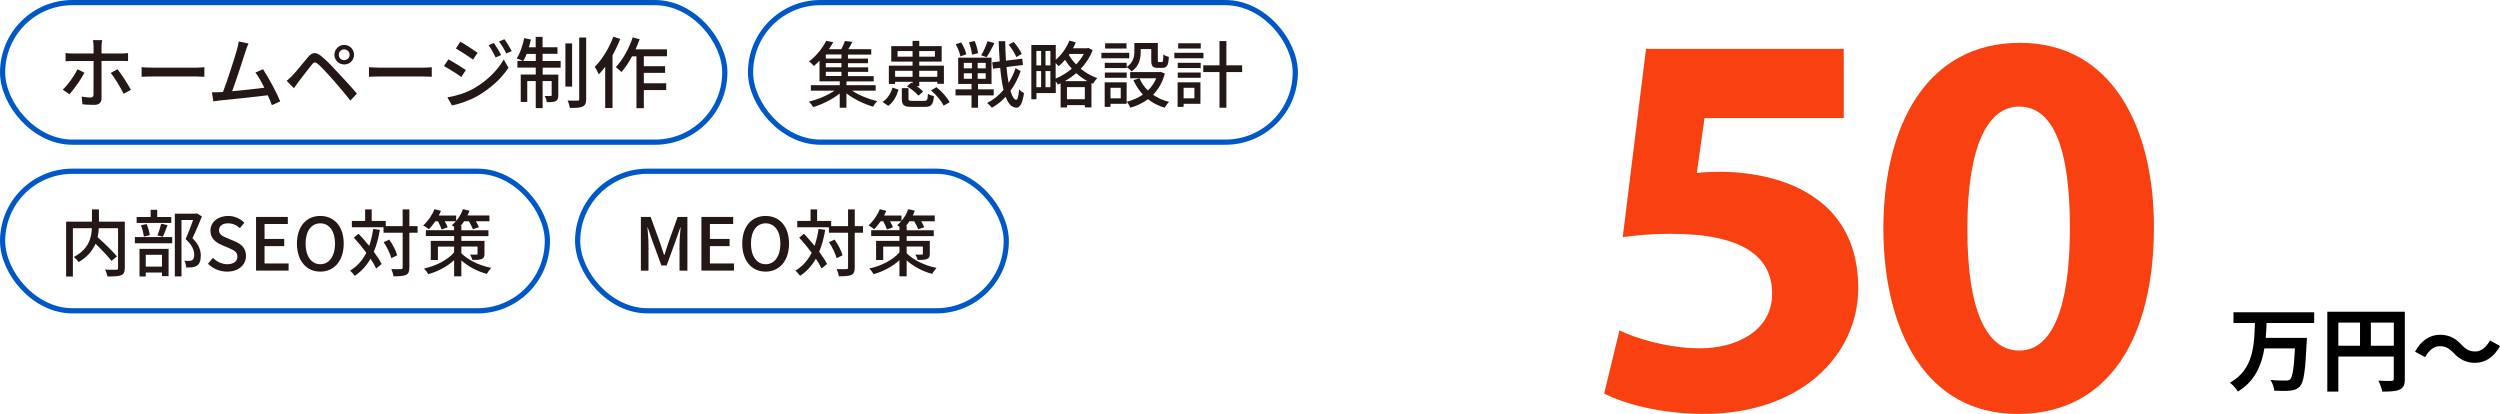 <?xml version="1.0" encoding="UTF-8"?>
<svg id="_レイヤー_2" data-name="レイヤー_2" xmlns="http://www.w3.org/2000/svg" viewBox="0 0 479.89 79.46">
  <defs>
    <style>
      .cls-1 {
        fill: #f84010;
      }

      .cls-2 {
        fill: #231815;
      }

      .cls-3 {
        fill: none;
        stroke: #0058c8;
        stroke-miterlimit: 10;
      }
    </style>
  </defs>
  <g id="_メインコンテンツ" data-name="メインコンテンツ">
    <g>
      <rect class="cls-3" x=".5" y=".5" width="138.63" height="26.79" rx="13.4" ry="13.4"/>
      <g>
        <path class="cls-2" d="M16.21,13.95c-.66,1.3-2.05,3.24-2.88,4.14l-1.29-.87c.99-.94,2.24-2.67,2.83-3.92l1.33.65ZM19.49,11.71v7.14c0,.83-.44,1.28-1.41,1.28-.71,0-1.59-.03-2.26-.11l-.14-1.48c.65.12,1.32.18,1.71.18s.56-.17.56-.57c.01-.71.01-5.66.01-6.38v-.06h-4c-.46,0-.95.02-1.37.04v-1.57c.44.06.89.09,1.35.09h4.02v-1.4c0-.34-.06-.93-.12-1.17h1.77c-.05.21-.12.84-.12,1.19v1.38h3.76c.39,0,.94-.03,1.33-.08v1.54c-.44-.03-.95-.03-1.32-.03h-3.78ZM22.55,13.29c.79.96,1.98,2.85,2.58,3.95l-1.4.76c-.61-1.23-1.71-3.08-2.47-4l1.29-.71Z"/>
        <path class="cls-2" d="M27.19,12.9c.48.04,1.41.09,2.22.09h8.14c.74,0,1.32-.06,1.68-.09v1.84c-.33-.01-1.01-.06-1.67-.06h-8.16c-.84,0-1.72.03-2.22.06v-1.84Z"/>
        <path class="cls-2" d="M52.18,20.17c-.19-.53-.46-1.18-.78-1.88-2.38.29-7.18.81-9.13.99-.38.04-.87.12-1.32.18l-.27-1.74c.46,0,1.05,0,1.5-.03.18-.02.39-.02.62-.03.84-2.14,2.26-6.61,2.69-8.14.21-.72.27-1.12.33-1.56l1.88.39c-.17.41-.36.85-.57,1.51-.45,1.42-1.82,5.67-2.57,7.65,2.04-.18,4.58-.46,6.18-.67-.57-1.14-1.18-2.23-1.71-2.92l1.46-.63c1.05,1.58,2.66,4.56,3.3,6.17l-1.59.72Z"/>
        <path class="cls-2" d="M56.18,14.44c.69-.71,1.93-2.28,2.92-3.45.84-.99,1.54-1.09,2.68-.13.96.78,2.15,2.05,3.09,3.08,1,1.08,2.56,2.74,3.64,4.02l-1.25,1.35c-1-1.29-2.37-2.88-3.3-3.96-.99-1.12-2.25-2.49-2.87-3.01-.57-.48-.81-.48-1.27.11-.67.82-1.86,2.4-2.5,3.22-.32.43-.66.92-.9,1.26l-1.39-1.41c.4-.34.71-.64,1.14-1.06ZM66.07,8.62c1.05,0,1.89.84,1.89,1.89s-.84,1.86-1.89,1.86-1.88-.83-1.88-1.86.84-1.89,1.88-1.89ZM66.07,11.55c.57,0,1.04-.46,1.04-1.03s-.46-1.04-1.04-1.04-1.04.46-1.04,1.04.46,1.03,1.04,1.03Z"/>
        <path class="cls-2" d="M70.84,12.9c.48.04,1.41.09,2.22.09h8.14c.74,0,1.32-.06,1.68-.09v1.84c-.33-.01-1.01-.06-1.67-.06h-8.16c-.84,0-1.72.03-2.22.06v-1.84Z"/>
        <path class="cls-2" d="M89.42,13.45l-.87,1.33c-.78-.57-2.38-1.59-3.33-2.1l.86-1.29c.93.51,2.64,1.56,3.34,2.05ZM90.94,16.98c2.5-1.42,4.54-3.43,5.75-5.56l.92,1.59c-1.35,2.04-3.44,3.96-5.87,5.37-1.51.88-3.62,1.6-4.98,1.86l-.88-1.54c1.66-.28,3.49-.84,5.07-1.71ZM91.69,10.14l-.9,1.29c-.76-.55-2.37-1.6-3.28-2.13l.85-1.29c.93.51,2.61,1.62,3.33,2.13ZM96.19,10.57l-1.05.46c-.41-.85-.83-1.63-1.35-2.35l1.02-.44c.39.58,1.04,1.63,1.38,2.33ZM98.24,9.81l-1.05.46c-.42-.86-.88-1.61-1.41-2.31l1.04-.43c.42.55,1.05,1.59,1.42,2.28Z"/>
        <path class="cls-2" d="M104.17,11.71h3.45v1.28h-3.45v1.33h3v3.94c0,.57-.09.93-.48,1.14s-.96.22-1.74.21c-.03-.35-.19-.86-.38-1.19.54.02.99.02,1.14,0,.15,0,.19-.04.19-.19v-2.67h-1.74v5.19h-1.32v-5.19h-1.63v4h-1.25v-5.25h2.88v-1.33h-3.52v-1.28h1.03c-.28-.17-.84-.36-1.17-.48.66-.99,1.16-2.47,1.44-3.9l1.3.27c-.12.5-.25,1-.39,1.48h1.3v-1.99h1.32v1.99h2.86v1.26h-2.86v1.36ZM102.85,11.71v-1.36h-1.75c-.2.51-.42.99-.66,1.36h2.42ZM109.82,16.62h-1.29v-8.29h1.29v8.29ZM112.52,7.21v11.77c0,.84-.18,1.23-.67,1.47-.48.24-1.32.27-2.45.27-.06-.38-.25-1.02-.45-1.42.84.03,1.65.03,1.91.02.24,0,.32-.08.32-.32V7.21h1.35Z"/>
        <path class="cls-2" d="M119.06,7.48c-.41,1.05-.92,2.13-1.48,3.13v10.12h-1.41v-7.92c-.39.54-.81,1.04-1.23,1.47-.13-.34-.54-1.12-.78-1.44,1.42-1.41,2.76-3.6,3.57-5.79l1.33.42ZM123.59,10.8v1.91h4.08v1.28h-4.08v1.99h4.29v1.31h-4.29v3.48h-1.42v-9.96h-.84c-.63,1.17-1.32,2.22-2.04,3.02-.23-.24-.77-.74-1.08-.95,1.32-1.38,2.52-3.54,3.24-5.7l1.33.36c-.24.65-.5,1.3-.78,1.93h6.03v1.33h-4.44Z"/>
      </g>
      <rect class="cls-3" x="144.07" y=".5" width="104.57" height="26.79" rx="13.4" ry="13.4"/>
      <g>
        <path class="cls-2" d="M163.55,17.39c1.3.88,3.18,1.64,4.83,2.03-.27.27-.63.74-.8,1.06-1.74-.52-3.7-1.46-5.1-2.56v2.76h-1.29v-2.73c-1.42,1.13-3.38,2.1-5.08,2.61-.2-.31-.57-.8-.84-1.06,1.68-.39,3.59-1.19,4.92-2.1h-4.54v-1.05h5.55v-.74h-3.89v-3.95c-.34.35-.7.69-1.09,1.01-.21-.29-.64-.69-.92-.88,1.54-1.16,2.68-2.72,3.29-3.96l1.36.27c-.25.43-.52.9-.83,1.34h2.38c.27-.52.53-1.12.69-1.58l1.44.18c-.25.49-.52.98-.79,1.4h4.4v1.04h-4.47v.77h3.85v.88h-3.85v.8h3.88v.87h-3.88v.81h4.94v1.01h-5.22v.74h5.6v1.05h-4.54ZM161.52,10.46h-3v.77h3v-.77ZM161.52,12.11h-3v.8h3v-.8ZM158.52,14.59h3v-.81h-3v.81Z"/>
        <path class="cls-2" d="M169.41,19.56c.97-.62,1.6-1.67,1.91-2.75l1.15.41c-.36,1.2-.92,2.37-1.97,3.1l-1.08-.76ZM171.82,16.11h-1.2v-3.5h4.55v-.78h-4.09v-2.98h4.09v-1.01h1.29v1.01h4.3v2.98h-4.3v.78h4.73v3.47h-1.26v-.38h-3.47v.83h-.49c.5.35.95.74,1.23,1.06l-.91.77c-.43-.56-1.39-1.3-2.21-1.79l.85-.7.24.14v-.31h-3.35v.41ZM171.82,13.59v1.15h3.35v-1.15h-3.35ZM175.17,10.88v-1.08h-2.88v1.08h2.88ZM177.41,19.36c.56,0,.66-.17.71-1.36.27.2.81.39,1.16.46-.15,1.65-.53,2.06-1.75,2.06h-2.47c-1.57,0-1.95-.35-1.95-1.57v-2.03h1.28v2.02c0,.36.13.42.81.42h2.2ZM176.45,9.8v1.08h3.01v-1.08h-3.01ZM176.45,13.59v1.15h3.47v-1.15h-3.47ZM179.75,16.73c1.01.81,2.07,1.97,2.54,2.89l-1.16.66c-.39-.87-1.43-2.09-2.42-2.94l1.05-.6Z"/>
        <path class="cls-2" d="M187.74,18.31v2.37h-1.25v-2.37h-3.07v-1.16h3.07v-1.04h-2.56v-5.04h6.4v5.04h-2.59v1.04h3.01v1.16h-3.01ZM184.36,10.83c-.1-.62-.49-1.6-.91-2.34l1.06-.34c.43.69.87,1.64.98,2.27l-1.13.41ZM185.01,13.12h1.56v-1.05h-1.56v1.05ZM185.01,15.12h1.56v-1.06h-1.56v1.06ZM186.59,10.5c-.06-.62-.31-1.62-.59-2.38l1.09-.25c.32.74.59,1.72.66,2.34l-1.16.29ZM189.21,12.07h-1.54v1.05h1.54v-1.05ZM189.21,14.06h-1.54v1.06h1.54v-1.06ZM190.89,8.28c-.48.95-1.05,2.02-1.5,2.69l-1.05-.35c.45-.74.97-1.89,1.22-2.72l1.33.38ZM195.92,13.64c-.45,1.33-1.12,2.63-1.96,3.8.32,1.05.69,1.68,1.11,1.71.27,0,.45-.7.55-2,.21.27.73.62.94.73-.31,2.23-.91,2.82-1.49,2.79-.88-.04-1.54-.78-2.03-2.09-.8.87-1.69,1.58-2.65,2.1-.21-.29-.6-.7-.94-.92,1.19-.55,2.27-1.43,3.18-2.51-.28-1.18-.49-2.61-.64-4.24l-1.37.17-.15-1.22,1.43-.17c-.08-1.22-.15-2.51-.2-3.88h1.25c.03,1.3.07,2.55.15,3.73l3.12-.38.15,1.21-3.17.39c.1,1.13.24,2.17.41,3.05.56-.88,1.01-1.85,1.33-2.83l.98.57ZM195.08,10.95c-.24-.66-.87-1.65-1.47-2.38l.98-.52c.6.7,1.28,1.65,1.54,2.31l-1.05.59Z"/>
        <path class="cls-2" d="M209.74,9.63c-.52,1.37-1.32,2.56-2.28,3.57.9.74,1.97,1.39,3.18,1.79-.27.24-.66.76-.84,1.09-.1-.04-.2-.08-.29-.13v4.66h-1.26v-.43h-3.43v.45h-1.23v-4.64c-.17.08-.35.17-.52.24-.1-.18-.25-.41-.41-.6v2.23h-3.71v1.2h-.98v-10.42h4.69v2.83c1.09-.92,2.06-2.27,2.62-3.68l1.22.35c-.15.38-.34.76-.53,1.12h2.72l.22-.06.84.42ZM198.94,9.78v2.77h.91v-2.77h-.91ZM198.94,16.74h.91v-3.1h-.91v3.1ZM201.63,9.78h-.94v2.77h.94v-2.77ZM201.63,16.74v-3.1h-.94v3.1h.94ZM202.65,15.08c1.08-.45,2.14-1.09,3.08-1.89-.5-.56-.94-1.15-1.29-1.71-.38.46-.8.87-1.21,1.22-.13-.15-.36-.38-.59-.59v2.97ZM208.73,15.58c-.78-.43-1.51-.97-2.14-1.54-.69.59-1.43,1.11-2.2,1.54h4.34ZM208.24,19.04v-2.31h-3.43v2.31h3.43ZM205.3,10.36l-.13.18c.35.6.83,1.25,1.4,1.83.59-.62,1.09-1.29,1.47-2.02h-2.75Z"/>
        <path class="cls-2" d="M216.77,11.18h-5.35v-1.04h5.35v1.04ZM216.27,19.92h-3.1v.59h-1.12v-4.71h4.22v4.12ZM216.28,12.85c1.27-.85,1.47-1.96,1.47-2.93v-1.67h4.5v3.29c0,.32.03.38.22.38h.55c.21,0,.27-.18.29-1.47.25.21.74.41,1.06.48-.08,1.67-.41,2.1-1.22,2.1h-.9c-.97,0-1.26-.32-1.26-1.47v-2.14h-2.02v.52c0,1.26-.29,2.79-1.76,3.77-.18-.22-.66-.66-.94-.83v.18h-4.2v-1.01h4.2v.8ZM212.08,13.92h4.2v1.02h-4.2v-1.02ZM216.24,9.32h-4.1v-1.02h4.1v1.02ZM213.17,16.86v2.02h1.96v-2.02h-1.96ZM223.61,14.1c-.46,1.71-1.25,3.05-2.27,4.09.88.62,1.91,1.08,3.07,1.37-.28.25-.66.79-.84,1.12-1.22-.36-2.3-.91-3.21-1.64-1,.74-2.13,1.27-3.38,1.64-.13-.32-.45-.87-.7-1.15,1.13-.28,2.18-.74,3.11-1.37-.74-.8-1.36-1.72-1.82-2.77l1.16-.36c.38.87.92,1.67,1.61,2.34.69-.66,1.23-1.44,1.61-2.35h-5.01v-1.19h5.59l.24-.04.84.32Z"/>
        <path class="cls-2" d="M231.01,11.18h-5.59v-1.04h5.59v1.04ZM230.44,19.92h-3.24v.59h-1.15v-4.71h4.38v4.12ZM226.08,12.05h4.4v1.01h-4.4v-1.01ZM226.08,13.92h4.4v1.02h-4.4v-1.02ZM230.49,9.32h-4.33v-1.02h4.33v1.02ZM227.2,16.86v2.02h2.07v-2.02h-2.07ZM238.44,13.83h-3.03v6.85h-1.32v-6.85h-3.12v-1.29h3.12v-4.66h1.32v4.66h3.03v1.29Z"/>
      </g>
      <rect class="cls-3" x=".5" y="32.87" width="104.57" height="26.79" rx="13.4" ry="13.4"/>
      <g>
        <path class="cls-2" d="M23.95,51.46c0,.77-.18,1.16-.7,1.37-.52.22-1.39.24-2.62.24-.06-.36-.27-.97-.45-1.32.91.04,1.86.04,2.13.03.27-.01.35-.08.35-.34v-7.63h-3.7c-.03.55-.1,1.12-.22,1.72,1.29,1.16,2.9,2.7,3.71,3.7l-1.06.85c-.64-.85-1.89-2.17-3.05-3.29-.55,1.27-1.53,2.51-3.25,3.52-.17-.28-.62-.74-.92-.98,2.91-1.54,3.39-3.73,3.46-5.52h-3.64v9.27h-1.3v-10.53h4.96v-2.35h1.34v2.35h4.97v8.91Z"/>
        <path class="cls-2" d="M25.89,45.5h7.17v1.19h-7.17v-1.19ZM32.88,42.79h-6.65v-1.13h2.69v-1.39h1.26v1.39h2.7v1.13ZM26.77,47.77h5.59v5.24h-1.27v-.7h-3.11v.76h-1.2v-5.29ZM27.61,45.41c-.06-.59-.28-1.5-.55-2.17l1.08-.24c.31.66.53,1.57.62,2.14l-1.15.27ZM27.98,48.91v2.26h3.11v-2.26h-3.11ZM30.23,45.18c.25-.6.55-1.58.7-2.24l1.23.28c-.31.78-.62,1.65-.9,2.23l-1.04-.27ZM38.76,41.56c-.55,1.33-1.22,2.94-1.82,4.16,1.29,1.27,1.6,2.37,1.6,3.32s-.21,1.6-.71,1.93c-.27.18-.57.28-.94.34-.32.04-.76.03-1.15.03-.01-.38-.14-.92-.35-1.29.36.03.7.04.95.03.22-.01.41-.06.56-.15.28-.17.38-.53.38-1.04,0-.81-.36-1.83-1.65-3,.5-1.09,1.05-2.56,1.44-3.66h-2.23v10.83h-1.28v-12.05h4.02l.21-.06.97.6Z"/>
        <path class="cls-2" d="M39.92,50.62l.95-1.12c.74.74,1.75,1.22,2.75,1.22,1.25,0,1.95-.59,1.95-1.46,0-.94-.7-1.23-1.65-1.65l-1.43-.62c-1-.42-2.1-1.2-2.1-2.7,0-1.62,1.43-2.84,3.39-2.84,1.21,0,2.34.5,3.12,1.3l-.85,1.04c-.64-.57-1.36-.92-2.27-.92-1.05,0-1.74.5-1.74,1.33,0,.88.83,1.22,1.67,1.55l1.41.6c1.22.52,2.1,1.28,2.1,2.79,0,1.65-1.37,3-3.63,3-1.42,0-2.73-.56-3.67-1.51Z"/>
        <path class="cls-2" d="M49.16,41.64h6.09v1.36h-4.47v2.87h3.78v1.37h-3.78v3.33h4.62v1.37h-6.25v-10.31Z"/>
        <path class="cls-2" d="M57,46.76c0-3.32,1.83-5.31,4.48-5.31s4.5,1.99,4.5,5.31-1.85,5.38-4.5,5.38-4.48-2.06-4.48-5.38ZM64.31,46.76c0-2.42-1.12-3.89-2.83-3.89s-2.82,1.47-2.82,3.89,1.11,3.96,2.82,3.96,2.83-1.54,2.83-3.96Z"/>
        <path class="cls-2" d="M72.92,44.11c-.27,1.58-.64,2.98-1.16,4.22.63.85,1.16,1.67,1.5,2.34l-1.05.88c-.25-.55-.63-1.21-1.09-1.89-.76,1.34-1.75,2.44-3.03,3.29-.17-.25-.62-.77-.88-1.01,1.37-.83,2.38-1.98,3.11-3.42-.76-1.02-1.6-2.04-2.4-2.91l.91-.74c.67.7,1.37,1.51,2.04,2.33.34-.98.59-2.06.77-3.25l1.27.17ZM80.16,44.68h-1.58v6.68c0,.8-.18,1.18-.63,1.41-.48.21-1.23.27-2.41.27-.06-.38-.24-1-.42-1.39.84.03,1.6.03,1.83.01.24,0,.34-.07.34-.31v-6.68h-3.67v-1.05h-6.08v-1.21h2.55v-2.21h1.26v2.21h2.7v1h3.24v-3.22h1.29v3.22h1.58v1.26ZM75.12,49.56c-.21-.81-.83-2.12-1.47-3.07l1.06-.5c.66.92,1.32,2.17,1.53,3.01l-1.12.56Z"/>
        <path class="cls-2" d="M88.56,48.62c1.13,1.15,3.28,2.33,5.73,2.8-.27.28-.64.81-.83,1.15-1.99-.5-3.73-1.54-4.9-2.58v3.05h-1.39v-3.1c-1.33,1.23-3.12,2.18-4.96,2.69-.17-.32-.55-.83-.81-1.09,2.3-.5,4.55-1.65,5.77-3.1v-1.11h-3.11v2.58h-1.37v-3.68h4.48v-.91h-5.42v-1.13h5.42v-.67c-.17-.1-.34-.21-.45-.28.27-.22.53-.48.8-.77h-2.16c.25.42.46.84.57,1.16l-1.16.42c-.13-.41-.41-1.06-.71-1.58h-.49c-.41.57-.83,1.12-1.25,1.53-.24-.22-.77-.56-1.08-.73.88-.77,1.7-1.95,2.16-3.12l1.25.32c-.13.31-.27.6-.42.9h3.33v1.04c.56-.66,1.02-1.44,1.3-2.26l1.26.29c-.1.32-.24.62-.39.92h4.22v1.11h-2.61c.24.41.48.83.59,1.15l-1.16.38c-.14-.41-.45-1.01-.77-1.53h-.91c-.21.32-.43.62-.67.9h.14v.83h5.2v1.13h-5.2v.91h4.44v2.46c0,.59-.13.85-.53,1.02-.43.17-1.02.18-1.79.18-.08-.34-.29-.74-.45-1.04.52.03,1.08.03,1.22.01.17,0,.22-.04.22-.18v-1.36h-3.11v1.27Z"/>
      </g>
      <rect class="cls-3" x="110.88" y="32.87" width="82.28" height="26.79" rx="13.4" ry="13.4"/>
      <g>
        <path class="cls-2" d="M123.03,41.64h1.86l1.89,5.21c.24.69.45,1.39.69,2.09h.07c.24-.7.43-1.4.67-2.09l1.86-5.21h1.88v10.31h-1.51v-5.1c0-.92.13-2.25.21-3.19h-.06l-.83,2.38-1.79,4.92h-1.01l-1.81-4.92-.81-2.38h-.06c.07.94.2,2.27.2,3.19v5.1h-1.46v-10.31Z"/>
        <path class="cls-2" d="M134.65,41.64h6.09v1.36h-4.47v2.87h3.78v1.37h-3.78v3.33h4.62v1.37h-6.25v-10.31Z"/>
        <path class="cls-2" d="M142.48,46.76c0-3.32,1.83-5.31,4.48-5.31s4.5,1.99,4.5,5.31-1.85,5.38-4.5,5.38-4.48-2.06-4.48-5.38ZM149.8,46.76c0-2.42-1.12-3.89-2.83-3.89s-2.82,1.47-2.82,3.89,1.11,3.96,2.82,3.96,2.83-1.54,2.83-3.96Z"/>
        <path class="cls-2" d="M158.41,44.11c-.27,1.58-.64,2.98-1.16,4.22.63.85,1.16,1.67,1.5,2.34l-1.05.88c-.25-.55-.63-1.21-1.09-1.89-.76,1.34-1.75,2.44-3.03,3.29-.17-.25-.62-.77-.88-1.01,1.37-.83,2.38-1.98,3.11-3.42-.76-1.02-1.6-2.04-2.4-2.91l.91-.74c.67.7,1.37,1.51,2.04,2.33.34-.98.59-2.06.77-3.25l1.28.17ZM165.65,44.68h-1.58v6.68c0,.8-.18,1.18-.63,1.41-.48.21-1.23.27-2.41.27-.06-.38-.24-1-.42-1.39.84.03,1.6.03,1.84.01.24,0,.34-.07.34-.31v-6.68h-3.67v-1.05h-6.08v-1.21h2.55v-2.21h1.26v2.21h2.7v1h3.24v-3.22h1.29v3.22h1.58v1.26ZM160.6,49.56c-.21-.81-.83-2.12-1.47-3.07l1.07-.5c.66.92,1.32,2.17,1.53,3.01l-1.12.56Z"/>
        <path class="cls-2" d="M174.04,48.62c1.13,1.15,3.28,2.33,5.73,2.8-.27.28-.64.81-.83,1.15-1.99-.5-3.73-1.54-4.9-2.58v3.05h-1.39v-3.1c-1.33,1.23-3.12,2.18-4.96,2.69-.17-.32-.55-.83-.81-1.09,2.3-.5,4.55-1.65,5.77-3.1v-1.11h-3.11v2.58h-1.37v-3.68h4.48v-.91h-5.42v-1.13h5.42v-.67c-.17-.1-.34-.21-.45-.28.27-.22.53-.48.8-.77h-2.16c.25.42.46.84.57,1.16l-1.16.42c-.13-.41-.41-1.06-.71-1.58h-.49c-.41.57-.83,1.12-1.25,1.53-.24-.22-.77-.56-1.08-.73.88-.77,1.7-1.95,2.16-3.12l1.25.32c-.13.31-.27.6-.42.9h3.33v1.04c.56-.66,1.02-1.44,1.3-2.26l1.26.29c-.1.32-.24.62-.39.92h4.22v1.11h-2.61c.24.41.48.83.59,1.15l-1.16.38c-.14-.41-.45-1.01-.77-1.53h-.91c-.21.32-.43.62-.67.9h.14v.83h5.2v1.13h-5.2v.91h4.44v2.46c0,.59-.13.85-.53,1.02-.43.17-1.02.18-1.79.18-.08-.34-.29-.74-.45-1.04.52.03,1.08.03,1.22.01.17,0,.22-.04.22-.18v-1.36h-3.11v1.27Z"/>
      </g>
      <g>
        <path d="M435.08,61.99c-.04.93-.07,1.9-.16,2.86h7.91s-.02.67-.05.93c-.26,5.41-.56,7.54-1.25,8.32-.53.62-1.09.79-1.89.88-.69.09-1.9.07-3.07.02-.05-.6-.35-1.48-.74-2.06,1.22.11,2.41.11,2.94.11.37,0,.6-.04.83-.23.46-.44.74-2.17.93-5.94h-5.87c-.55,3.26-1.81,6.31-5.09,8.28-.32-.56-.97-1.29-1.52-1.69,4.53-2.54,4.67-7.23,4.79-11.47h-4.11v-2.06h15.49v2.06h-9.16Z"/>
        <path d="M461.62,72.72c0,1.15-.25,1.73-.99,2.06-.71.35-1.76.39-3.33.39-.11-.58-.46-1.55-.76-2.1,1,.07,2.15.05,2.5.05.33-.02.46-.12.46-.42v-4.26h-10.64v6.73h-2.12v-15.33h14.88v12.88ZM448.86,66.36h4.16v-4.44h-4.16v4.44ZM459.51,66.36v-4.44h-4.41v4.44h4.41Z"/>
        <path d="M470.94,67.72c-.76-.79-1.39-1.27-2.62-1.27-1.13,0-2.13.86-2.8,2.11l-1.94-1.06c1.18-2.19,2.91-3.24,4.79-3.24,1.67,0,2.96.63,4.16,1.94.76.81,1.41,1.27,2.63,1.27,1.13,0,2.13-.86,2.8-2.12l1.94,1.06c-1.18,2.19-2.91,3.24-4.79,3.24-1.67,0-2.96-.63-4.16-1.94Z"/>
      </g>
      <g>
        <path class="cls-1" d="M353.92,22.66h-26.73l-1.48,10.55c1.53-.18,2.81-.23,4.46-.23,6.58.02,13.33,1.53,18.18,4.97,5.18,3.55,8.35,9.28,8.35,17.33,0,12.87-11.01,24.17-29.58,24.17-8.35,0-15.32-1.92-19.19-3.91l2.93-12.12c3.05,1.51,9.3,3.44,15.52,3.44,6.7,0,13.81-3.21,13.79-10.54-.02-7.06-5.66-11.44-19.4-11.44-3.78,0-6.47.27-9.28.64l4.47-36.14h37.96v13.27Z"/>
        <path class="cls-1" d="M413.46,43.56c0,21.23-8.62,35.9-26.18,35.9s-25.69-15.98-25.76-35.47c0-20.02,8.4-35.77,26.22-35.77s25.72,16.44,25.72,35.33ZM377.65,43.93c-.04,15.86,3.79,23.36,9.96,23.36s9.72-7.87,9.72-23.53-3.33-23.3-9.76-23.3c-5.93,0-9.94,7.43-9.92,23.47Z"/>
      </g>
    </g>
  </g>
</svg>